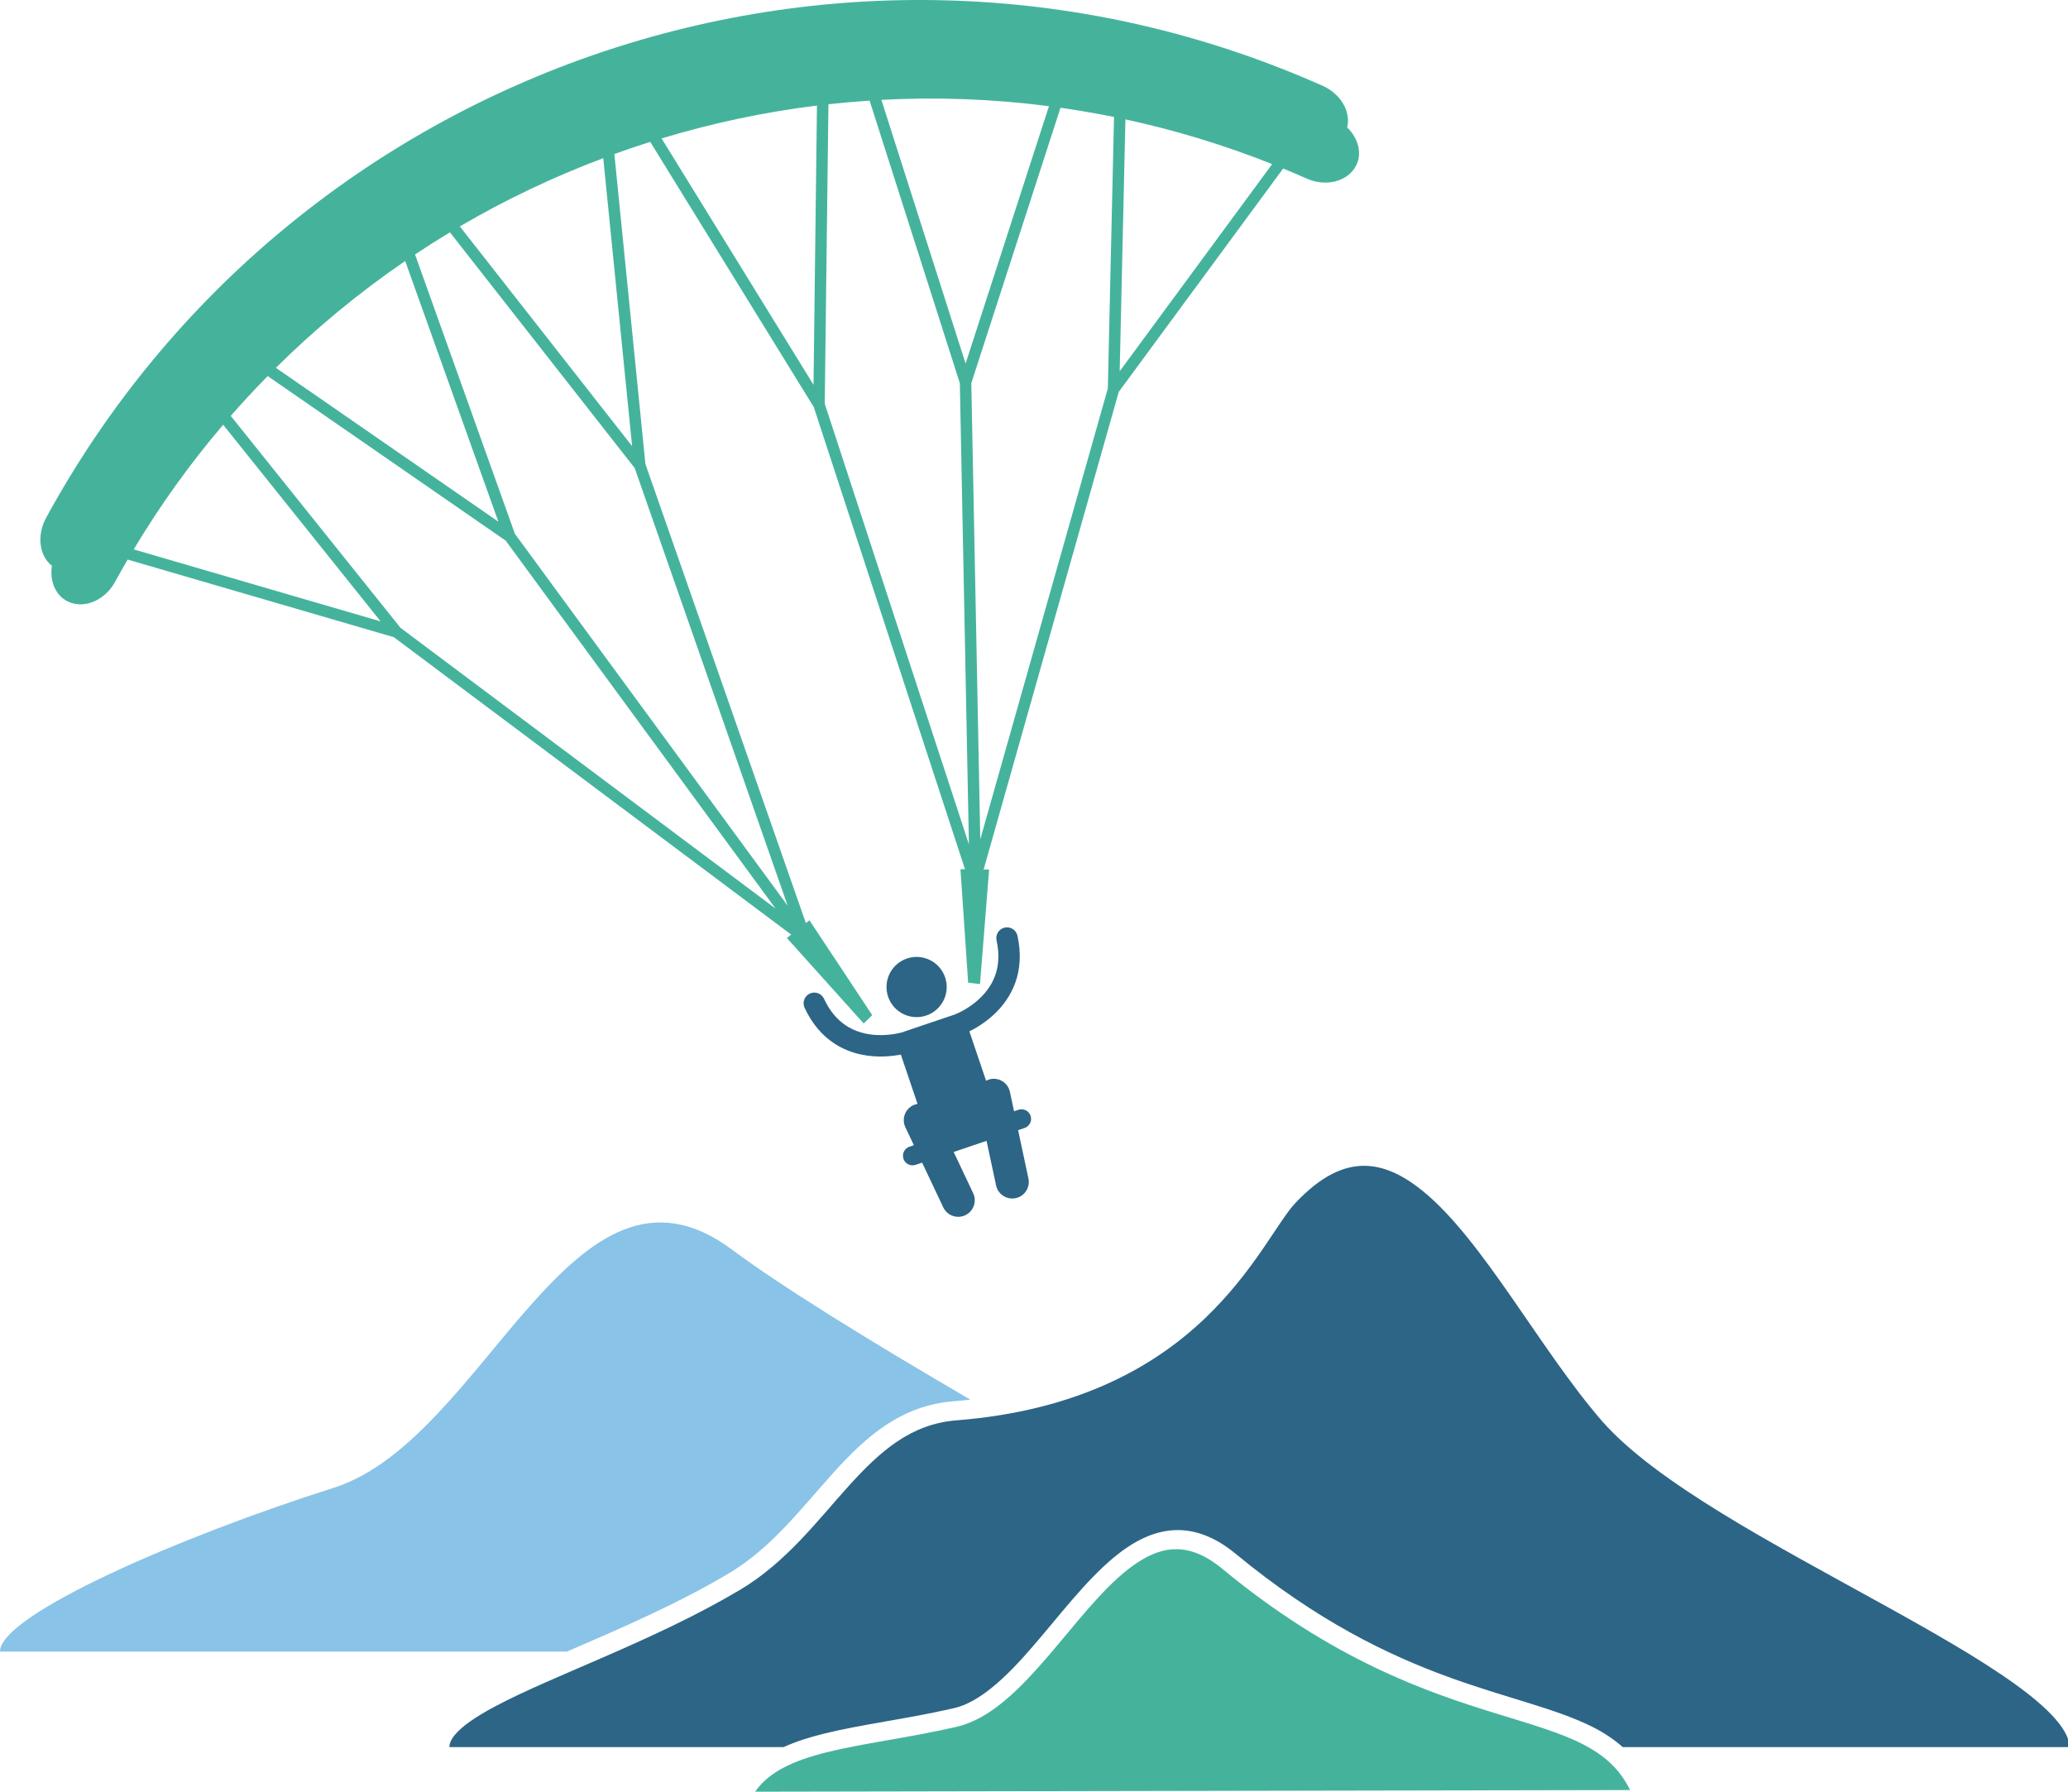 <svg width="541.206" height="468.819" xmlns="http://www.w3.org/2000/svg">

 <g>
  <title>background</title>
  <rect fill="none" id="canvas_background" height="402" width="582" y="-1" x="-1"/>
 </g>
 <g>
  <title>Layer 1</title>
  <path fill="#89c3e8" id="svg_2" d="m218.077,385.391c8.352,-9.258 17.574,-17.627 31.433,-18.726c1.508,-0.122 2.983,-0.267 4.434,-0.429c-25.602,-14.924 -48.989,-29.292 -62.395,-39.268c-41.881,-31.168 -64.282,49.673 -104.216,62.334c-39.933,12.663 -87.333,33.19 -87.333,42.857l148.354,0c13.47,-5.822 28.83,-12.387 42.408,-20.483c11.07,-6.578 18.918,-16.964 27.315,-26.285z"/>
  <ellipse fill="#2d6586" id="svg_3" transform="matrix(0.947, -0.321, 0.321, 0.947, -70.188, 90.52)" ry="7.878" rx="7.878" cy="258.427" cx="239.823"/>
  <path fill="#2d6586" id="svg_4" d="m269.713,291.964c-0.445,-1.312 -1.871,-2.016 -3.182,-1.572l-1.148,0.389l-1.086,-5.082c-0.5,-2.338 -2.801,-3.826 -5.139,-3.327c-0.396,0.085 -0.756,0.236 -1.098,0.416l-4.369,-12.913c1.73,-0.857 4.297,-2.367 6.77,-4.749c2.076,-2.013 4.079,-4.68 5.281,-8.089c1.209,-3.402 1.568,-7.519 0.529,-12.189c-0.336,-1.511 -1.83,-2.463 -3.34,-2.128c-1.512,0.333 -2.464,1.828 -2.129,3.337c0.822,3.755 0.51,6.687 -0.342,9.117c-1.273,3.627 -3.914,6.236 -6.34,7.943c-1.202,0.848 -2.335,1.461 -3.146,1.853c-0.403,0.195 -0.729,0.335 -0.943,0.423c-0.107,0.043 -0.186,0.073 -0.232,0.092c-0.023,0.01 -0.038,0.015 -0.045,0.018c-0.039,0.014 -0.072,0.036 -0.109,0.052c-0.084,0.02 -0.168,0.029 -0.252,0.058l-12.811,4.336c-0.081,0.027 -0.152,0.07 -0.23,0.104c-0.043,0.012 -0.086,0.014 -0.128,0.027l-0.007,0.003c-0.268,0.094 -4.17,1.207 -8.486,0.583c-2.161,-0.306 -4.408,-1.017 -6.484,-2.426c-2.074,-1.415 -4.03,-3.524 -5.604,-6.901c-0.654,-1.4 -2.317,-2.01 -3.721,-1.359c-1.402,0.651 -2.012,2.317 -1.359,3.72c2.006,4.342 4.792,7.395 7.82,9.366c4.555,2.967 9.457,3.51 13.139,3.369c1.695,-0.067 3.135,-0.278 4.232,-0.491l4.37,12.916c-0.381,0.064 -0.76,0.163 -1.126,0.336c-2.158,1.021 -3.084,3.603 -2.061,5.763l2.223,4.697l-1.148,0.389c-1.313,0.444 -2.016,1.869 -1.572,3.181c0.444,1.313 1.868,2.017 3.181,1.573l1.701,-0.576l5.533,11.693c1.023,2.162 3.603,3.085 5.765,2.063c2.158,-1.022 3.082,-3.603 2.061,-5.765l-5.102,-10.784l8.605,-2.912l2.494,11.668c0.501,2.338 2.803,3.826 5.141,3.327c2.336,-0.501 3.826,-2.8 3.326,-5.138l-2.703,-12.651l1.699,-0.575c1.31,-0.448 2.015,-1.873 1.572,-3.185z"/>
  <path fill="#45b39c" id="svg_5" d="m335.809,44.096c2.067,0.852 4.131,1.727 6.186,2.641c5.02,2.229 10.783,0.798 12.93,-3.46c1.602,-3.174 0.539,-7.125 -2.37,-9.93c1.026,-4.015 -1.58,-8.746 -6.444,-10.907c-123.655,-54.988 -269.178,-5.746 -334.034,113.029c-2.554,4.672 -1.751,10.011 1.503,12.58c-0.609,3.995 0.945,7.778 4.145,9.329c4.29,2.081 9.739,-0.284 12.375,-5.102c1.078,-1.974 2.186,-3.922 3.311,-5.855l69.664,20.311l103.992,77.825l-1.127,0.887l20.088,22.359l2.244,-2.176l-16.44,-24.824l-0.93,0.732l-41.991,-120.111l-8.131,-81.12c1.555,-0.561 3.112,-1.112 4.678,-1.642c1.566,-0.53 3.139,-1.038 4.715,-1.536l42.797,69.391l39.573,120.927l-1.185,-0.017l2.012,29.706l3.103,0.366l2.385,-29.964l-1.435,-0.021l35.364,-124.976l43.022,-58.442zm-119.004,-16.816c3.58,-0.397 7.17,-0.715 10.771,-0.953l23.619,73.95l2.373,120.655l-37.728,-115.289l0.965,-78.363zm-156.415,81.542c3.129,-3.581 6.356,-7.05 9.667,-10.417l62.296,43.074l70.61,96.257l-98.144,-73.449l-44.429,-55.465zm45.651,-40.524l24.385,68.204l-58.223,-40.259c10.486,-10.395 21.819,-19.735 33.838,-27.945zm28.715,71.388l-26.141,-73.105c3.005,-1.998 6.051,-3.925 9.137,-5.784l48.349,61.674l40.036,114.519l-71.381,-97.304zm117.945,-44.56l-22.04,-68.998c14.535,-0.774 29.212,-0.235 43.856,1.656l-21.816,67.342zm1.496,5.125l23.339,-72.052c4.676,0.664 9.347,1.461 14.007,2.406l-1.617,71.039l-33.381,117.968l-2.348,-119.361zm38.831,-3.099l1.501,-65.914c12.932,2.793 25.772,6.679 38.404,11.701l-39.905,54.213zm-258.034,46.604c6.986,-11.661 14.829,-22.546 23.407,-32.617l41.216,51.459l-64.623,-18.842zm130.434,-27.005l-45.084,-57.509c12,-7.025 24.564,-12.986 37.531,-17.856l7.553,75.365zm7.711,-80.53c13.26,-4.005 26.863,-6.898 40.662,-8.603l-0.899,73.068l-39.763,-64.465z"/>
  <path fill="#2d6586" id="svg_6" d="m249.5,447.002c6.789,-1.477 13.768,-8.043 20.648,-16.033c6.914,-7.955 13.756,-17.128 21.32,-23.42c5.039,-4.172 10.557,-7.169 16.757,-7.182c4.938,-0.008 10.04,1.973 15.138,6.197c42.605,35.132 73.979,35.454 93.606,45.408c2.826,1.438 5.413,3.135 7.706,5.186l116.928,0c0.027,-1.839 -1.074,-4.334 -3.57,-7.214c-2.468,-2.872 -6.191,-6.045 -10.81,-9.363c-9.241,-6.648 -22.031,-13.902 -35.7,-21.439c-27.375,-15.14 -58.162,-31.205 -72.303,-47.343c-16.196,-18.675 -31.225,-47.518 -46.912,-60.184c-5.201,-4.229 -10.273,-6.575 -15.32,-6.569c-5.425,0.007 -11.324,2.643 -18.055,9.819c-2.09,2.207 -4.846,6.697 -8.557,12.094c-3.73,5.409 -8.511,11.773 -15.022,17.986c-13.013,12.443 -33.032,24.184 -65.05,26.704c-11.873,0.944 -19.879,7.991 -28.12,17.095c-8.201,9.045 -16.32,19.967 -28.464,27.228c-22.361,13.313 -48.902,22.392 -64.129,30.52c-5.061,2.677 -8.824,5.298 -10.6,7.521c-1.029,1.277 -1.385,2.279 -1.385,3.146l87.451,0c3.178,-1.448 6.697,-2.557 10.441,-3.492c9.855,-2.455 21.582,-3.831 34.002,-6.665z"/>
  <path fill="#45b39c" id="svg_7" d="m414.285,456.421c-5.875,-3.029 -13.522,-5.224 -22.712,-8.054c-18.385,-5.668 -42.829,-14.019 -71.79,-37.946c-4.49,-3.691 -8.361,-5.042 -11.956,-5.051c-6.694,-0.08 -13.546,5.16 -20.437,12.673c-6.89,7.446 -13.7,16.794 -21.073,23.908c-4.925,4.727 -10.148,8.553 -16.106,9.927c-12.729,2.896 -24.526,4.293 -33.899,6.64c-8.75,2.186 -15.096,5.117 -18.69,10.302l228.985,-0.429c-2.801,-5.644 -6.763,-9.088 -12.322,-11.97z"/>
 </g>
</svg>